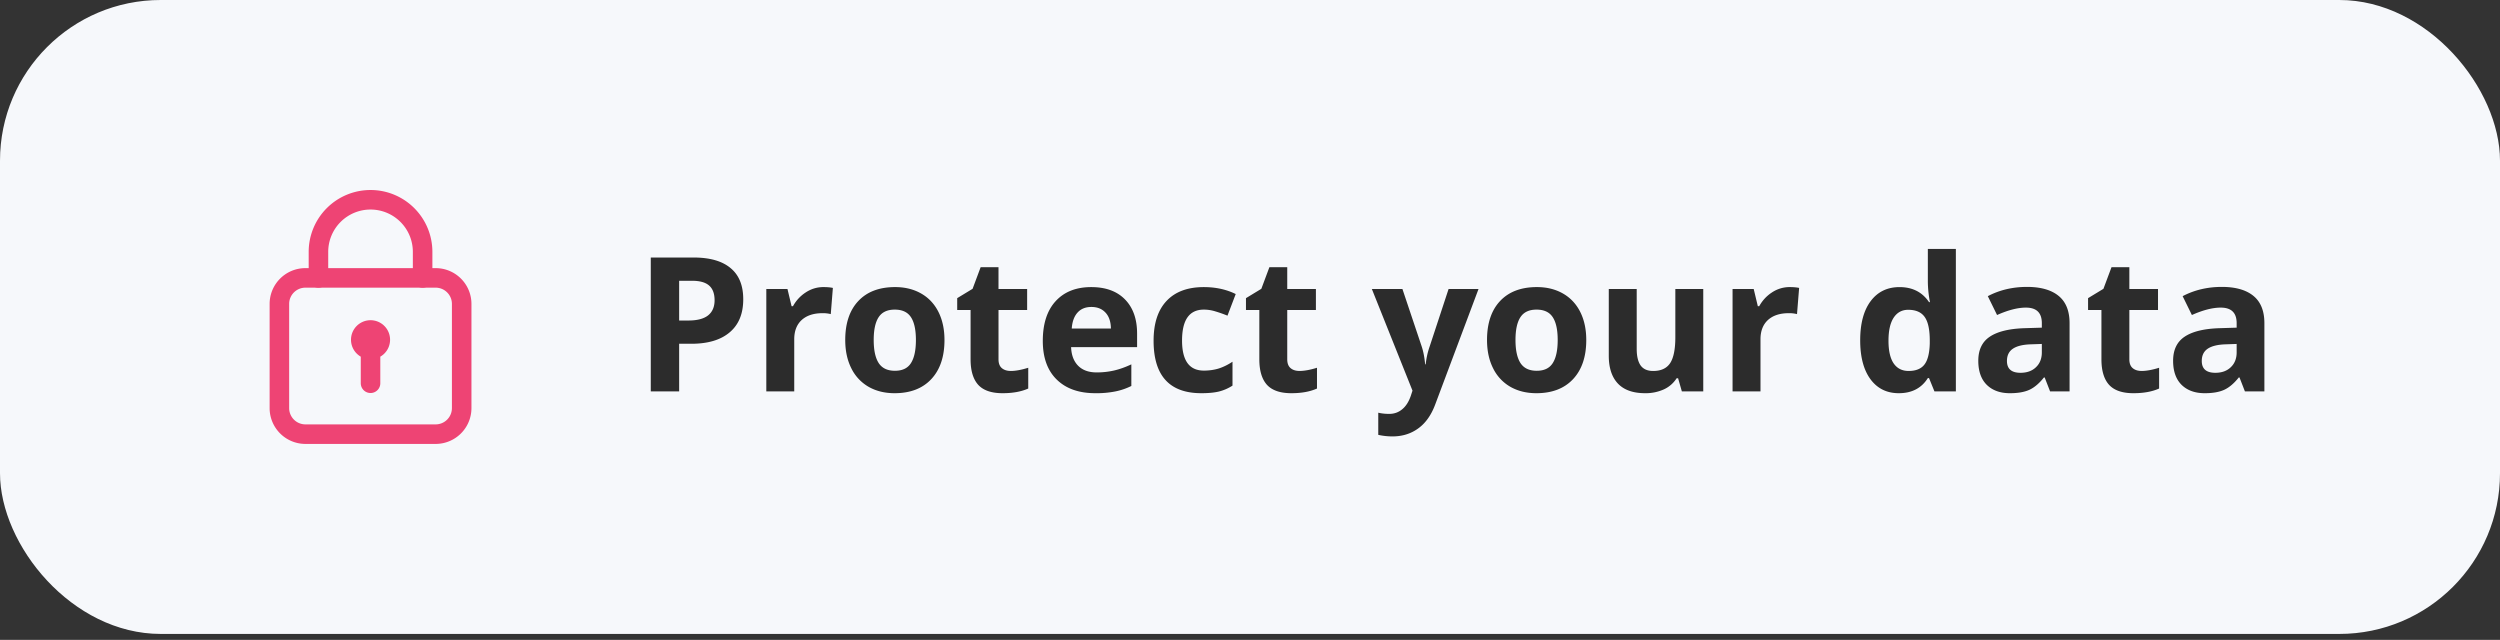 <svg width="168" height="43" fill="none" xmlns="http://www.w3.org/2000/svg"><rect width="100%" height="100%" fill="#333333" stroke="none"/><rect width="168" height="42.6" rx="10.8" fill="#F6F8FB"/><path clip-rule="evenodd" d="M29.275 29.175h-8.75a1.75 1.75 0 01-1.75-1.75v-7c0-.967.783-1.75 1.75-1.75h8.75c.967 0 1.75.783 1.75 1.75v7a1.75 1.75 0 01-1.75 1.75z" stroke="#EE4474" stroke-width="1.313" stroke-linecap="round" stroke-linejoin="round"/><path d="M24.9 25.754v-2.267M25.364 22.367a.656.656 0 11-.928.928.656.656 0 01.928-.928M21.4 18.675v-1.75 0a3.5 3.5 0 013.5-3.5v0a3.5 3.5 0 013.5 3.5v1.75" stroke="#EE4474" stroke-width="1.313" stroke-linecap="round" stroke-linejoin="round"/><path d="M45.64 21.538h.627c.586 0 1.025-.115 1.316-.344.292-.234.437-.573.437-1.015 0-.448-.123-.778-.369-.991-.242-.213-.623-.32-1.144-.32h-.868v2.67zm4.306-1.427c0 .968-.303 1.708-.91 2.22-.604.514-1.463.77-2.578.77h-.819V26.3h-1.907v-8.995h2.873c1.091 0 1.92.236 2.486.708.57.467.855 1.167.855 2.098zm5.39-.819c.254 0 .465.019.633.056l-.141 1.76a2.15 2.15 0 00-.554-.062c-.599 0-1.066.154-1.403.461-.332.308-.498.739-.498 1.292V26.3h-1.877v-6.878h1.422l.276 1.156h.093c.213-.385.5-.695.861-.929.365-.238.76-.357 1.187-.357zm3.377 3.557c0 .68.11 1.195.332 1.544.226.348.59.523 1.095.523.5 0 .86-.172 1.077-.517.222-.349.332-.866.332-1.55 0-.681-.11-1.192-.332-1.532-.221-.34-.584-.511-1.089-.511-.5 0-.861.17-1.083.51-.221.337-.332.848-.332 1.533zm4.756 0c0 1.12-.296 1.995-.886 2.627-.59.631-1.413.947-2.467.947-.66 0-1.243-.143-1.747-.43a2.905 2.905 0 01-1.163-1.25c-.27-.54-.406-1.172-.406-1.894 0-1.124.293-1.998.88-2.621.586-.624 1.41-.936 2.473-.936.66 0 1.242.144 1.747.431.505.287.892.7 1.163 1.237.27.537.406 1.167.406 1.889zm4.448 2.08c.328 0 .722-.073 1.181-.216v1.396c-.467.21-1.042.314-1.722.314-.751 0-1.299-.189-1.643-.566-.34-.381-.51-.951-.51-1.71V20.83h-.899v-.794l1.034-.628.541-1.451h1.2v1.464h1.925v1.409H67.1v3.316c0 .266.074.463.221.59.152.128.35.191.597.191zm5.426-4.301c-.398 0-.71.127-.935.381-.225.25-.355.607-.387 1.07h2.633c-.008-.463-.13-.82-.363-1.07-.234-.254-.55-.381-.948-.381zm.265 5.795c-1.108 0-1.973-.305-2.596-.917-.624-.61-.936-1.476-.936-2.596 0-1.152.288-2.043.862-2.67.578-.632 1.376-.947 2.393-.947.972 0 1.729.276 2.27.83.542.554.812 1.319.812 2.295v.91h-4.435c.02.534.178.95.473 1.25.296.299.71.448 1.243.448a5.16 5.16 0 001.175-.129c.37-.086.755-.223 1.157-.412v1.452a4.312 4.312 0 01-1.052.363 6.467 6.467 0 01-1.366.123zm7.124 0c-2.14 0-3.211-1.175-3.211-3.525 0-1.17.291-2.061.873-2.677.583-.619 1.417-.928 2.504-.928.796 0 1.51.155 2.142.467l-.554 1.452a8.736 8.736 0 00-.825-.29 2.593 2.593 0 00-.763-.116c-.976 0-1.464.693-1.464 2.08 0 1.345.488 2.018 1.464 2.018.361 0 .696-.048 1.003-.142.308-.099.615-.25.923-.455v1.606a3.022 3.022 0 01-.923.4c-.307.073-.697.11-1.169.11zm6.59-1.495c.328 0 .721-.072 1.18-.215v1.396c-.467.21-1.041.314-1.722.314-.75 0-1.298-.189-1.643-.566-.34-.381-.51-.951-.51-1.71V20.83h-.898v-.794l1.033-.628.541-1.451h1.2v1.464h1.926v1.409h-1.926v3.316c0 .266.074.463.222.59.151.128.35.191.597.191zm4.866-5.506h2.055l1.298 3.87c.11.336.187.734.228 1.193h.037c.045-.422.133-.82.264-1.193l1.274-3.87h2.012l-2.91 7.758c-.267.718-.649 1.255-1.145 1.612-.492.357-1.068.535-1.729.535-.324 0-.642-.035-.953-.105v-1.489c.225.054.471.08.738.08.332 0 .621-.102.867-.307.25-.201.445-.507.585-.917l.11-.338-2.731-6.83zm9.653 3.427c0 .68.111 1.195.332 1.544.226.348.591.523 1.095.523.501 0 .86-.172 1.077-.517.222-.349.332-.866.332-1.55 0-.681-.11-1.192-.332-1.532-.221-.34-.584-.511-1.089-.511-.5 0-.861.17-1.083.51-.221.337-.332.848-.332 1.533zm4.756 0c0 1.12-.296 1.995-.886 2.627-.591.631-1.413.947-2.467.947-.661 0-1.243-.143-1.748-.43a2.902 2.902 0 01-1.162-1.25c-.271-.54-.406-1.172-.406-1.894 0-1.124.293-1.998.879-2.621.587-.624 1.411-.936 2.474-.936.66 0 1.242.144 1.747.431.504.287.892.7 1.163 1.237.27.537.406 1.167.406 1.889zm6.423 3.451l-.252-.88h-.099a2 2 0 01-.855.745 2.95 2.95 0 01-1.261.258c-.808 0-1.417-.215-1.828-.646-.41-.435-.615-1.058-.615-1.87v-4.485h1.877v4.017c0 .497.088.87.264 1.12.177.246.458.37.843.37.525 0 .905-.175 1.138-.524.234-.353.351-.935.351-1.747v-3.236h1.876V26.3h-1.439zm7.247-7.008c.255 0 .466.019.634.056l-.142 1.76a2.142 2.142 0 00-.553-.062c-.599 0-1.067.154-1.403.461-.332.308-.498.739-.498 1.292V26.3h-1.877v-6.878h1.421l.277 1.156h.093c.213-.385.5-.695.861-.929a2.133 2.133 0 011.187-.357zm7.334 7.131c-.808 0-1.444-.314-1.907-.941-.46-.628-.689-1.497-.689-2.609 0-1.128.233-2.006.701-2.633.472-.632 1.12-.947 1.944-.947.866 0 1.526.336 1.981 1.009h.062a7.615 7.615 0 01-.142-1.372v-2.203h1.883V26.3h-1.44l-.363-.892h-.08c-.426.677-1.076 1.015-1.95 1.015zm.658-1.495c.48 0 .831-.14 1.052-.418.226-.28.349-.753.369-1.422v-.203c0-.738-.114-1.267-.344-1.587-.226-.32-.595-.48-1.108-.48-.418 0-.744.179-.978.536-.229.352-.344.867-.344 1.544s.117 1.185.35 1.526c.234.336.568.504 1.003.504zm9.506 1.372l-.363-.935h-.05c-.315.398-.642.675-.978.83-.332.152-.767.228-1.304.228-.661 0-1.181-.189-1.563-.566-.377-.377-.566-.915-.566-1.612 0-.73.254-1.267.763-1.612.513-.348 1.284-.541 2.313-.578l1.194-.037v-.301c0-.698-.357-1.046-1.071-1.046-.549 0-1.195.166-1.938.498l-.621-1.267c.792-.415 1.669-.622 2.633-.622.923 0 1.631.201 2.123.603.492.402.738 1.013.738 1.834V26.3h-1.31zm-.554-3.187l-.726.025c-.546.016-.952.115-1.218.295-.267.18-.4.455-.4.825 0 .529.303.793.91.793.435 0 .782-.125 1.04-.375.263-.25.394-.583.394-.997v-.566zm6.7 1.815c.328 0 .722-.072 1.181-.215v1.396c-.468.21-1.042.314-1.723.314-.75 0-1.298-.189-1.642-.566-.341-.381-.511-.951-.511-1.71V20.83h-.898v-.794l1.033-.628.542-1.451h1.199v1.464h1.926v1.409h-1.926v3.316c0 .266.074.463.222.59.152.128.351.191.597.191zm6.946 1.372l-.363-.935h-.049c-.316.398-.642.675-.979.83-.332.152-.767.228-1.304.228-.66 0-1.181-.189-1.563-.566-.377-.377-.566-.915-.566-1.612 0-.73.255-1.267.763-1.612.513-.348 1.284-.541 2.313-.578l1.194-.037v-.301c0-.698-.357-1.046-1.07-1.046-.55 0-1.196.166-1.938.498l-.622-1.267c.792-.415 1.669-.622 2.633-.622.923 0 1.631.201 2.123.603.492.402.738 1.013.738 1.834V26.3h-1.31zm-.554-3.187l-.726.025c-.545.016-.952.115-1.218.295-.267.18-.4.455-.4.825 0 .529.303.793.911.793.434 0 .781-.125 1.039-.375.263-.25.394-.583.394-.997v-.566z" fill="#2C2C2C"/></svg>